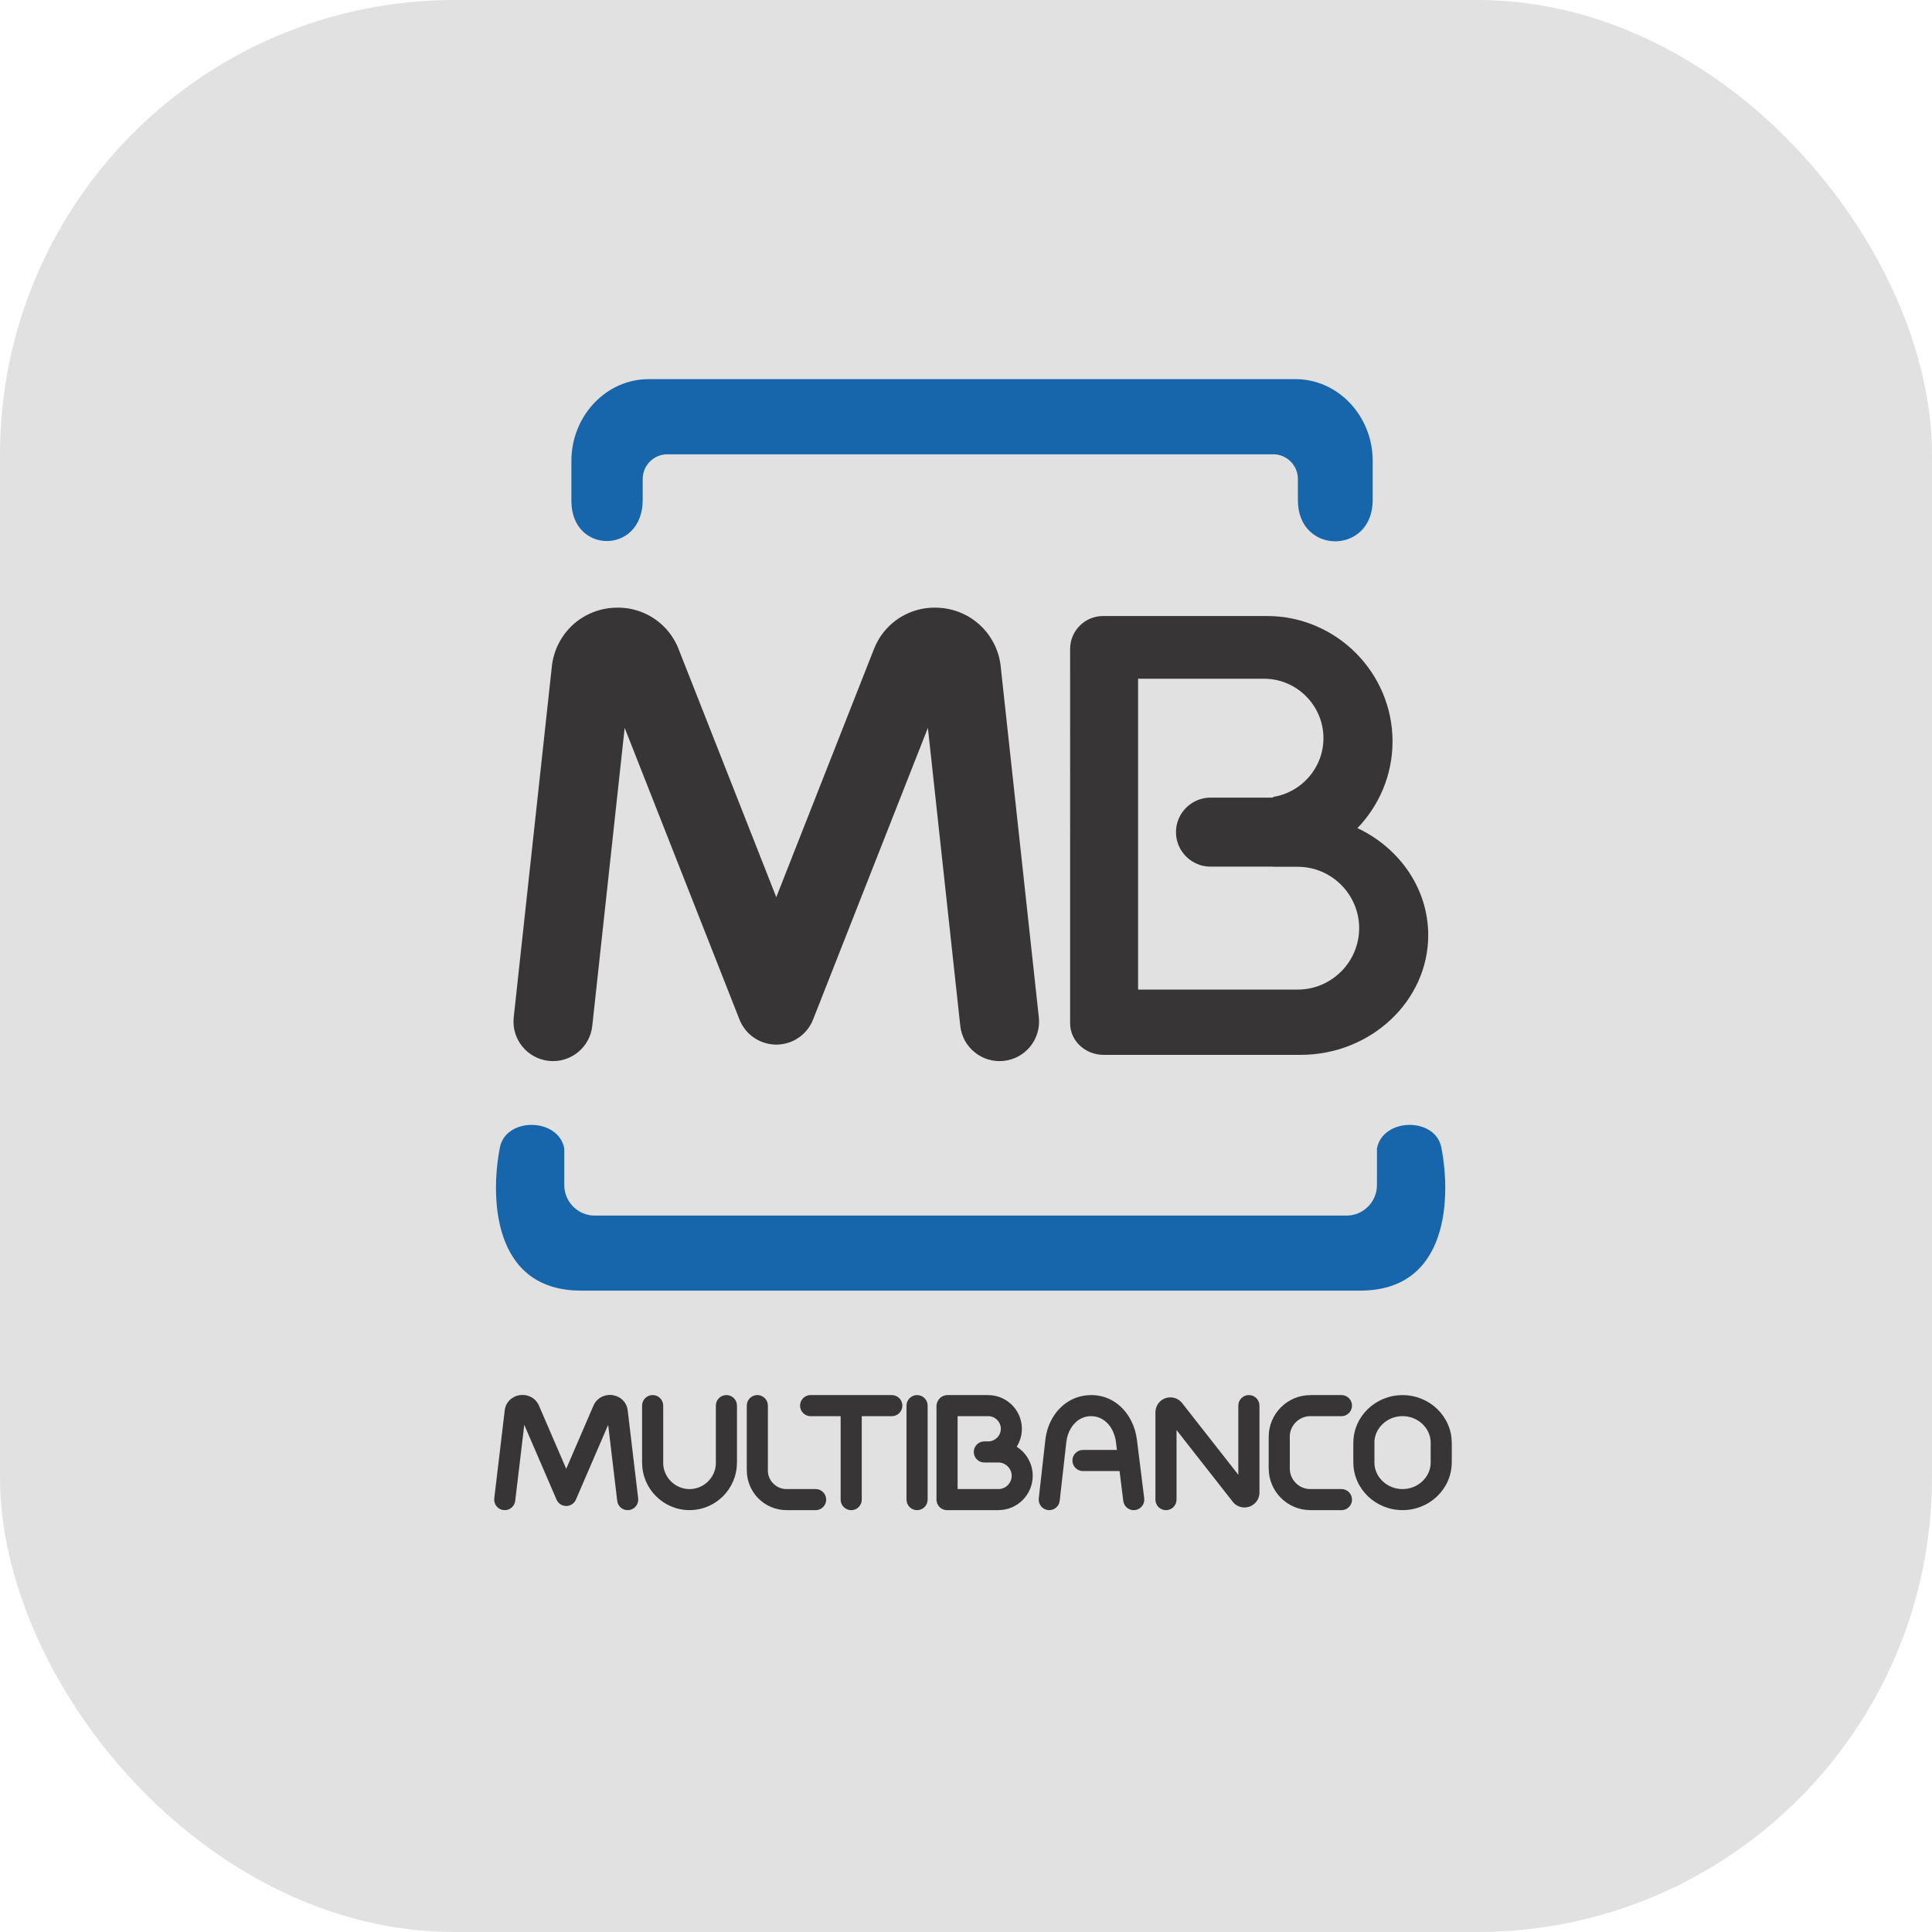 <?xml version="1.0" encoding="UTF-8" standalone="no"?> <svg xmlns:inkscape="http://www.inkscape.org/namespaces/inkscape" xmlns:sodipodi="http://sodipodi.sourceforge.net/DTD/sodipodi-0.dtd" xmlns="http://www.w3.org/2000/svg" xmlns:svg="http://www.w3.org/2000/svg" id="Layer_1" viewBox="0 0 85 85" version="1.1"><defs id="defs4"><style id="style2">.cls-1{fill:#2e3235;}.cls-1,.cls-2{fill-rule:evenodd;}.cls-3{fill:#e1e1e1;}.cls-2{fill:#e5e5e0;}</style><path d="M0 0h150v62.5H0z" id="path922"></path><clipPath id="clipPath4534"><path d="M 0,192.756 H 192.756 V 0 H 0 Z" id="path4532"></path></clipPath></defs><rect class="cls-3" width="85" height="85" rx="20" ry="20" id="rect6"></rect><g id="g4530" clip-path="url(#clipPath4534)" transform="matrix(0.342,0,0,-0.342,9.846,74.522)"><g id="g4536" transform="translate(95.748,51.872)"><path d="m 0,0 h 50.442 c 11.518,0 11.633,12.242 10.46,18.286 -0.641,4.062 -7.544,4.028 -8.304,0 V 13.57 c 0,-2.154 -1.764,-3.918 -3.919,-3.918 H 0 -3.893 -48.03 c -2.155,0 -3.918,1.764 -3.918,3.918 v 4.716 c -0.76,4.028 -7.663,4.062 -8.304,0 C -61.424,12.242 -61.311,0 -49.792,0 h 45.899 z m -35.662,117.256 h 73.875 3.903 c 5.465,0 9.935,-4.731 9.935,-10.514 v -5.025 c 0,-7.104 -9.624,-7.077 -9.624,-0.048 v 2.745 c 0,1.746 -1.428,3.174 -3.175,3.174 h -77.937 c -1.746,0 -3.174,-1.428 -3.174,-3.174 v -2.689 c 0,-7.065 -9.172,-7.015 -9.172,-0.153 v 5.17 c 0,5.783 4.471,10.514 9.935,10.514 z" style="fill:#1766ac;fill-opacity:1;fill-rule:evenodd;stroke:none" id="path4538"></path></g><g id="g4540" transform="translate(145.836,111.368)"><path d="m 0,0 c 5.387,-2.534 9.106,-7.765 9.106,-13.771 0,-8.468 -7.393,-15.396 -16.431,-15.396 h -25.329 c -2.369,0 -4.308,1.816 -4.308,4.036 V 23.06 c 0,2.324 1.904,4.227 4.232,4.227 h 21.097 c 8.881,0 16.147,-7.259 16.147,-16.13 C 4.514,6.838 2.791,2.903 0,0 m -18.905,3.925 h 8.042 v 0.089 c 3.662,0.562 6.49,3.746 6.49,7.559 v 0 c 0,4.206 -3.442,7.648 -7.648,7.648 H -28.22 v -39.99 h 20.542 c 4.344,0 7.898,3.554 7.898,7.898 0,4.344 -3.554,7.898 -7.898,7.898 h -3.185 v 0.019 h -8.042 c -2.442,0 -4.44,1.997 -4.44,4.439 0,2.442 1.998,4.44 4.44,4.44" style="fill:#383536;fill-opacity:1;fill-rule:evenodd;stroke:none" id="path4542"></path></g><g id="g4544" transform="translate(63.3,37.077)"><path d="M 0,0 C 0,0.75 0.608,1.358 1.358,1.358 2.108,1.358 2.717,0.75 2.717,0 V -7.346 -7.348 H 2.711 c 0,-1.679 -0.687,-3.205 -1.792,-4.31 -1.101,-1.101 -2.624,-1.784 -4.302,-1.785 v -0.006 h -0.003 -0.002 v 0.006 c -1.679,0 -3.205,0.686 -4.31,1.792 -1.101,1.101 -1.784,2.624 -1.785,4.301 H -9.489 V -7.346 0 c 0,0.75 0.609,1.358 1.359,1.358 0.75,0 1.358,-0.608 1.358,-1.358 V -7.346 -7.35 h -0.005 c 0,-0.927 0.383,-1.774 1,-2.391 0.614,-0.613 1.46,-0.996 2.389,-0.996 v 0.005 h 0.002 0.003 v -0.005 c 0.928,0 1.776,0.383 2.392,1 0.614,0.614 0.996,1.46 0.996,2.389 H 0 v 0.002 z" style="fill:#383536;fill-opacity:1;fill-rule:nonzero;stroke:none" id="path4546"></path></g><g id="g4548" transform="translate(76.136,26.345)"><path d="M 0,0 C 0.75,0 1.358,-0.608 1.358,-1.358 1.358,-2.108 0.75,-2.717 0,-2.717 h -3.75 -10e-4 v 0.006 c -1.406,0 -2.683,0.575 -3.608,1.499 -0.92,0.922 -1.492,2.195 -1.493,3.6 h -0.005 v 0.004 8.34 c 0,0.75 0.608,1.359 1.358,1.359 0.75,0 1.358,-0.609 1.358,-1.359 V 2.392 2.388 h -0.005 c 0,-0.654 0.271,-1.252 0.708,-1.689 0.434,-0.433 1.031,-0.704 1.687,-0.704 V 0 h 10e-4 z" style="fill:#383536;fill-opacity:1;fill-rule:nonzero;stroke:none" id="path4550"></path></g><g id="g4552" transform="translate(104.85,87.015)"><path d="m 0,0 c 0.297,-2.791 -1.726,-5.295 -4.517,-5.591 -2.791,-0.297 -5.295,1.725 -5.591,4.517 l -4.165,38.324 -14.752,-37.473 -0.015,-0.035 -0.001,-0.004 v -0.001 l -0.041,-0.099 -0.033,-0.078 -0.008,-0.019 -0.035,-0.078 -0.022,-0.047 -0.035,-0.073 -0.017,-0.034 -0.039,-0.077 -0.014,-0.027 c -0.272,-0.513 -0.622,-0.964 -1.031,-1.343 l -0.015,-0.013 -0.076,-0.069 c -0.266,-0.236 -0.56,-0.444 -0.879,-0.623 l -0.022,-0.012 -0.096,-0.052 -0.004,-0.002 -0.089,-0.046 -0.041,-0.021 -0.057,-0.027 -0.061,-0.028 -0.053,-0.025 -0.063,-0.027 -0.055,-0.023 -0.052,-0.022 -0.047,-0.018 -0.027,-0.011 -0.043,-0.016 -0.067,-0.025 -0.039,-0.013 c -0.492,-0.172 -0.993,-0.264 -1.49,-0.282 l -0.06,-0.002 -0.072,-10e-4 h -0.052 -0.053 l -0.07,10e-4 -0.064,0.002 c -0.555,0.02 -1.117,0.133 -1.664,0.347 l -0.068,0.027 -0.017,0.008 -0.068,0.027 -0.066,0.029 -0.053,0.025 -0.057,0.026 -0.061,0.029 -0.035,0.018 -0.093,0.047 -0.009,0.006 -0.079,0.043 -0.045,0.024 c -0.279,0.157 -0.538,0.338 -0.777,0.539 l -0.019,0.017 c -0.057,0.049 -0.113,0.097 -0.168,0.148 l -0.003,0.004 c -0.043,0.04 -0.086,0.081 -0.127,0.122 -0.041,0.042 -0.083,0.084 -0.123,0.127 l -0.003,0.004 c -0.051,0.055 -0.1,0.11 -0.149,0.168 l -0.017,0.019 c -0.201,0.239 -0.381,0.498 -0.538,0.777 l -0.025,0.044 -0.044,0.08 -0.004,0.01 -0.048,0.091 -0.017,0.036 -0.029,0.06 -0.027,0.058 -0.024,0.053 -0.029,0.066 -0.029,0.067 -0.006,0.017 -0.028,0.068 -14.768,37.512 -4.165,-38.324 c -0.297,-2.792 -2.8,-4.814 -5.591,-4.517 -2.792,0.296 -4.814,2.8 -4.517,5.591 l 4.91,45.183 0.002,0.012 0.002,0.019 -0.002,0.001 c 0.059,0.526 0.17,1.05 0.33,1.564 0.155,0.499 0.362,0.991 0.618,1.471 1.254,2.355 3.561,4.007 6.314,4.388 l 0.01,0.002 c 0.092,0.012 0.185,0.022 0.277,0.03 0.431,0.045 0.86,0.058 1.282,0.038 l 0.02,-10e-4 v 10e-4 c 0.549,-0.026 1.063,-0.095 1.537,-0.205 2.626,-0.613 4.857,-2.44 5.907,-5.107 l 12.57,-31.927 12.569,31.927 c 1.05,2.667 3.281,4.494 5.907,5.107 0.473,0.11 0.987,0.179 1.537,0.205 v -10e-4 l 0.02,10e-4 c 0.423,0.02 0.853,0.007 1.285,-0.038 0.091,-0.008 0.182,-0.018 0.274,-0.03 l 0.01,-0.002 c 2.753,-0.381 5.061,-2.033 6.315,-4.388 0.255,-0.48 0.463,-0.972 0.617,-1.471 0.16,-0.514 0.271,-1.037 0.33,-1.564 l -0.002,-0.001 0.002,-0.019 0.002,-0.012 z" style="fill:#383536;fill-opacity:1;fill-rule:nonzero;stroke:none" id="path4554"></path></g><g id="g4556" transform="translate(53.307,25.145)"><path d="m 0,0 c 0.088,-0.744 -0.445,-1.419 -1.188,-1.507 -0.745,-0.087 -1.42,0.444 -1.508,1.189 L -3.86,9.463 -8.01,-0.16 c -0.296,-0.689 -1.094,-1.007 -1.782,-0.711 -0.333,0.142 -0.579,0.403 -0.711,0.711 v 0 l -4.15,9.623 -1.165,-9.781 c -0.088,-0.745 -0.763,-1.276 -1.507,-1.189 -0.744,0.088 -1.276,0.763 -1.188,1.507 l 1.351,11.357 c 0.088,0.742 0.54,1.351 1.187,1.685 0.085,0.045 0.174,0.084 0.264,0.118 0.035,0.014 0.069,0.026 0.105,0.037 0.115,0.036 0.249,0.066 0.4,0.086 v -10e-4 l 0.011,10e-4 0.012,0.002 c 0.709,0.09 1.408,-0.139 1.897,-0.599 0.098,-0.093 0.191,-0.2 0.277,-0.319 0.058,-0.082 0.112,-0.167 0.158,-0.255 0.029,-0.049 0.054,-0.098 0.076,-0.151 l 3.518,-8.157 3.518,8.157 c 0.291,0.673 0.889,1.133 1.589,1.287 0.134,0.029 0.268,0.049 0.399,0.055 0.101,0.005 0.201,0.005 0.296,-0.001 l 0.009,-10e-4 v 0 c 0.033,-0.002 0.066,-0.005 0.1,-0.009 l 0.011,-0.002 -10e-4,-0.004 0.006,-10e-4 c 0.726,-0.092 1.344,-0.5 1.691,-1.085 H -1.64 c 0.073,-0.122 0.132,-0.252 0.18,-0.387 0.029,-0.085 0.055,-0.173 0.074,-0.266 0.014,-0.058 0.025,-0.117 0.032,-0.178 l 0.002,-0.012 z" style="fill:#383536;fill-opacity:1;fill-rule:nonzero;stroke:none" id="path4558"></path></g><g id="g4560" transform="translate(82.07,24.986)"><path d="m 0,0 c 0,-0.75 -0.608,-1.358 -1.358,-1.358 -0.75,0 -1.358,0.608 -1.358,1.358 v 10.732 h -3.865 c -0.75,0 -1.358,0.609 -1.358,1.359 0,0.75 0.608,1.358 1.358,1.358 h 5.223 5.223 c 0.75,0 1.358,-0.608 1.358,-1.358 0,-0.75 -0.608,-1.359 -1.358,-1.359 H 0 Z" style="fill:#383536;fill-opacity:1;fill-rule:nonzero;stroke:none" id="path4562"></path></g><g id="g4564" transform="translate(90.543,24.986)"><path d="m 0,0 c 0,-0.75 -0.608,-1.358 -1.358,-1.358 -0.75,0 -1.358,0.608 -1.358,1.358 v 12.091 c 0,0.75 0.608,1.358 1.358,1.358 0.75,0 1.358,-0.608 1.358,-1.358 z" style="fill:#383536;fill-opacity:1;fill-rule:nonzero;stroke:none" id="path4566"></path></g><g id="g4568" transform="translate(118.406,25.151)"><path d="m 0,0 c 0.091,-0.744 -0.439,-1.422 -1.184,-1.513 -0.744,-0.091 -1.42,0.44 -1.511,1.184 L -3.173,3.507 H -7.88 c -0.75,0 -1.358,0.608 -1.358,1.358 0,0.75 0.608,1.359 1.358,1.359 h 4.369 L -3.635,7.22 -3.637,7.231 c -0.004,0.032 -0.007,0.064 -0.008,0.095 -0.035,0.228 -0.086,0.46 -0.157,0.694 -0.079,0.262 -0.173,0.503 -0.279,0.716 -0.539,1.077 -1.514,1.831 -2.747,1.831 h -0.013 v 0.005 c -0.235,0 -0.465,-0.029 -0.683,-0.082 -0.205,-0.049 -0.408,-0.126 -0.607,-0.227 -1.042,-0.531 -1.74,-1.691 -1.89,-3.027 l -0.85,-7.549 c -0.082,-0.745 -0.753,-1.282 -1.497,-1.2 -0.743,0.082 -1.28,0.753 -1.198,1.497 l 0.849,7.549 c 0.251,2.229 1.488,4.2 3.356,5.15 0.367,0.186 0.768,0.336 1.2,0.439 0.418,0.102 0.859,0.155 1.32,0.156 v 0.006 h 0.013 c 2.355,0 4.184,-1.376 5.166,-3.338 0.189,-0.378 0.344,-0.763 0.46,-1.152 0.104,-0.347 0.183,-0.717 0.238,-1.106 0.01,-0.042 0.018,-0.084 0.023,-0.127 L -0.939,7.55 Z" style="fill:#383536;fill-opacity:1;fill-rule:nonzero;stroke:none" id="path4570"></path></g><g id="g4572" transform="translate(122.564,24.986)"><path d="m 0,0 c 0,-0.75 -0.608,-1.358 -1.358,-1.358 -0.75,0 -1.359,0.608 -1.359,1.358 v 11.231 0.005 c 0,0.078 0.006,0.156 0.019,0.23 0.018,0.153 0.055,0.3 0.107,0.44 l 0.002,0.004 -0.002,10e-4 c 0.028,0.075 0.067,0.156 0.112,0.243 l 0.003,0.004 -0.003,0.001 c 0.227,0.412 0.596,0.732 1.061,0.892 0.062,0.02 0.124,0.038 0.187,0.05 0.048,0.011 0.096,0.021 0.144,0.028 l 0.011,0.002 v 0.004 c 0.091,0.013 0.2,0.019 0.325,0.016 h 0.01 0.024 0.001 c 0.557,-0.022 1.077,-0.28 1.436,-0.737 L 7.949,3.195 v 8.896 c 0,0.75 0.609,1.358 1.359,1.358 0.75,0 1.358,-0.608 1.358,-1.358 V 0.909 C 10.666,0.318 10.4,-0.216 9.957,-0.578 9.873,-0.646 9.78,-0.71 9.68,-0.766 9.626,-0.796 9.569,-0.823 9.511,-0.849 L 9.496,-0.855 9.493,-0.856 C 9.457,-0.873 9.42,-0.889 9.381,-0.902 L 9.377,-0.904 v 0.002 H 9.376 L 9.375,-0.901 9.366,-0.904 C 8.873,-1.074 8.355,-1.038 7.91,-0.822 7.851,-0.797 7.793,-0.767 7.735,-0.731 7.643,-0.675 7.552,-0.606 7.466,-0.53 7.412,-0.482 7.354,-0.422 7.293,-0.349 L 7.248,-0.297 7.245,-0.294 7.246,-0.293 7.229,-0.272 0,8.945 Z" style="fill:#383536;fill-opacity:1;fill-rule:nonzero;stroke:none" id="path4574"></path></g><g id="g4576" transform="translate(143.779,26.345)"><path d="M 0,0 C 0.75,0 1.358,-0.608 1.358,-1.358 1.358,-2.108 0.75,-2.717 0,-2.717 h -4.002 -0.002 v 0.006 c -1.475,0 -2.815,0.604 -3.785,1.574 -0.966,0.966 -1.566,2.304 -1.568,3.778 H -9.362 V 2.644 6.73 6.732 h 0.005 c 10e-4,1.475 0.603,2.816 1.574,3.786 0.967,0.965 2.304,1.566 3.777,1.567 v 0.006 H -4.002 0 c 0.75,0 1.358,-0.609 1.358,-1.359 C 1.358,9.982 0.75,9.374 0,9.374 h -4.002 -0.004 v 0.005 c -0.723,0 -1.385,-0.3 -1.867,-0.782 -0.48,-0.48 -0.777,-1.14 -0.777,-1.865 h 0.004 V 6.73 2.644 2.641 H -6.65 c 0,-0.724 0.299,-1.386 0.782,-1.868 0.479,-0.479 1.139,-0.778 1.864,-0.778 V 0 h 0.002 z" style="fill:#383536;fill-opacity:1;fill-rule:nonzero;stroke:none" id="path4578"></path></g><g id="g4580" transform="translate(151.639,35.724)"><path d="M 0,0 V -0.005 H -0.002 -0.005 V 0 c -1.001,0 -1.912,-0.394 -2.57,-1.026 -0.647,-0.621 -1.048,-1.471 -1.049,-2.399 h 0.006 v -0.002 -2.53 -0.003 h -0.006 c 10e-4,-0.927 0.402,-1.775 1.047,-2.396 0.66,-0.633 1.571,-1.028 2.574,-1.028 v 0.005 h 0.001 0.004 v -0.005 c 1.002,0 1.912,0.394 2.571,1.028 0.646,0.62 1.048,1.469 1.048,2.398 H 3.616 v 0.001 2.53 0.003 H 3.621 C 3.62,-2.496 3.219,-1.647 2.574,-1.027 1.914,-0.394 1.003,0 0,0 M -0.002,2.712 H 0 V 2.706 c 1.732,0 3.309,-0.683 4.452,-1.78 1.156,-1.112 1.874,-2.651 1.875,-4.35 h 0.005 v -0.003 -2.53 -0.001 H 6.327 c -0.001,-1.7 -0.719,-3.24 -1.876,-4.352 -1.142,-1.097 -2.718,-1.779 -4.449,-1.78 v -0.006 h -0.004 -0.001 v 0.006 c -1.732,0 -3.309,0.683 -4.452,1.781 -1.155,1.111 -1.874,2.65 -1.875,4.349 h -0.005 v 0.003 2.53 0.002 h 0.005 c 0.001,1.699 0.72,3.24 1.877,4.351 1.142,1.097 2.718,1.779 4.448,1.78 v 0.006 z" style="fill:#383536;fill-opacity:1;fill-rule:nonzero;stroke:none" id="path4582"></path></g><g id="g4584" transform="translate(94.399,35.719)"><path d="M 0,0 V -4.602 -9.374 H 5.247 5.25 v -0.005 c 0.466,0 0.893,0.194 1.206,0.507 0.31,0.309 0.502,0.736 0.502,1.203 H 6.954 v 0.002 0.004 h 0.004 c 0,0.438 -0.172,0.844 -0.454,1.15 l -0.052,0.05 c -0.313,0.314 -0.74,0.508 -1.203,0.508 V -5.96 H 5.247 3.94 3.936 3.44 c -0.749,0 -1.358,0.61 -1.358,1.358 0,0.748 0.609,1.359 1.358,1.359 H 3.936 3.94 4.058 c 0.393,0.03 0.752,0.207 1.023,0.476 l 0.002,-0.002 0.002,0.002 c 0.294,0.295 0.478,0.7 0.478,1.144 H 5.558 v 10e-4 0.001 0.003 h 0.005 c 0,0.442 -0.185,0.848 -0.482,1.145 -0.294,0.294 -0.7,0.478 -1.143,0.478 L 3.938,0 H 3.936 Z M -2.716,-4.602 V 1.299 1.3 c 0,0.192 0.04,0.375 0.111,0.54 0.073,0.177 0.181,0.336 0.315,0.467 l 0.017,0.015 -10e-4,10e-4 c 0.23,0.22 0.536,0.367 0.892,0.388 0.027,0.002 0.054,0.004 0.08,0.003 v 0.003 h 0.004 5.234 0.002 V 2.711 c 1.194,0 2.279,-0.488 3.063,-1.273 0.782,-0.782 1.267,-1.863 1.268,-3.056 H 8.275 V -1.621 -1.622 -1.623 H 8.269 c 0,-0.846 -0.246,-1.636 -0.667,-2.304 0.279,-0.177 0.538,-0.383 0.771,-0.615 0.029,-0.029 0.056,-0.06 0.083,-0.091 0.747,-0.789 1.208,-1.857 1.209,-3.03 H 9.67 V -7.667 -7.669 H 9.665 c 0,-1.217 -0.498,-2.323 -1.299,-3.124 -0.796,-0.796 -1.899,-1.291 -3.116,-1.292 v -0.006 H 5.247 -1.358 c -0.75,0 -1.358,0.609 -1.358,1.359 z" style="fill:#383536;fill-opacity:1;fill-rule:nonzero;stroke:none" id="path4586"></path></g></g></svg> 